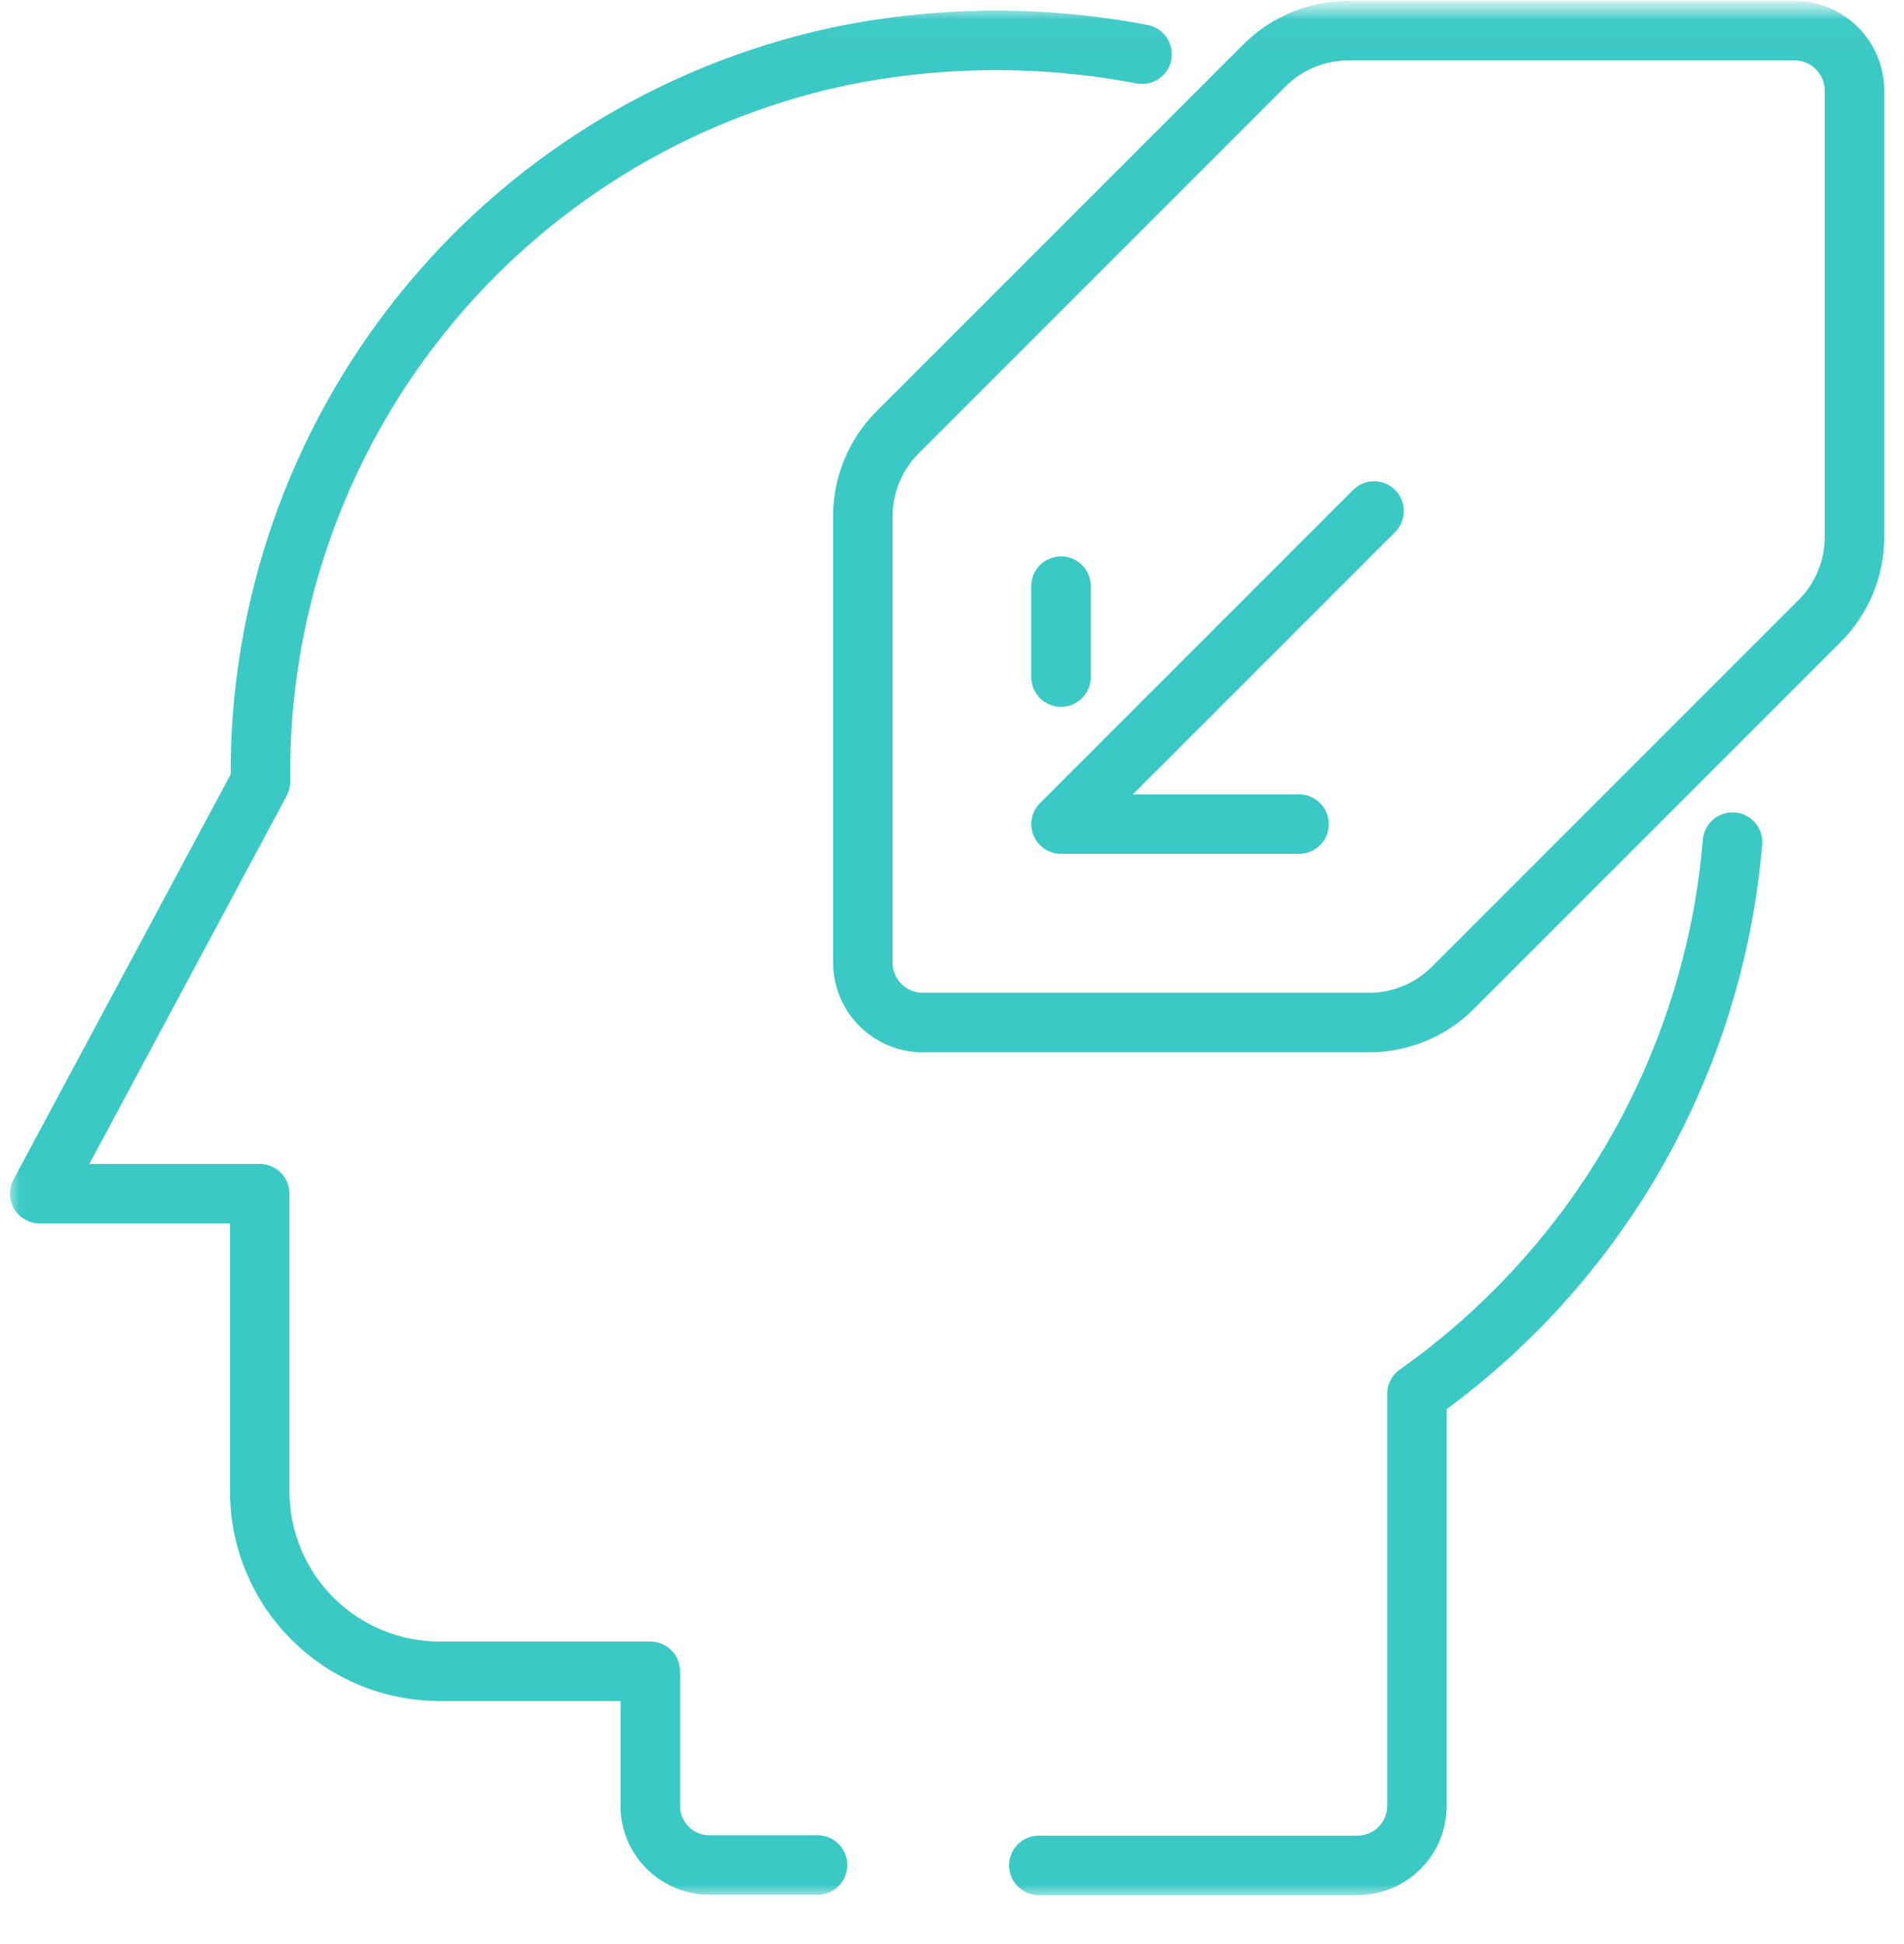 <svg width="48" height="49" viewBox="0 0 48 49" fill="none" xmlns="http://www.w3.org/2000/svg">
<mask id="mask0_29_2035" style="mask-type:luminance" maskUnits="userSpaceOnUse" x="0" y="0" width="48" height="49">
<path d="M48 0.017H0V48.017H48V0.017Z" fill="white"/>
</mask>
<g mask="url(#mask0_29_2035)">
<mask id="mask1_29_2035" style="mask-type:luminance" maskUnits="userSpaceOnUse" x="0" y="0" width="48" height="49">
<path d="M48 0.017H0V48.017H48V0.017Z" fill="white"/>
</mask>
<g mask="url(#mask1_29_2035)">
<path d="M31.875 1.65L22.629 10.896C22.35 11.174 22.129 11.505 21.979 11.869C21.828 12.233 21.751 12.623 21.752 13.017V24.261C21.752 24.662 21.911 25.047 22.195 25.33C22.478 25.614 22.863 25.773 23.264 25.773H34.512C34.905 25.773 35.294 25.696 35.658 25.545C36.021 25.395 36.351 25.174 36.629 24.896L45.875 15.65C46.153 15.372 46.374 15.042 46.524 14.679C46.675 14.316 46.752 13.926 46.752 13.533V2.285C46.752 1.884 46.593 1.499 46.309 1.216C46.026 0.932 45.641 0.773 45.24 0.773H33.992C33.599 0.773 33.209 0.85 32.846 1.001C32.483 1.151 32.153 1.372 31.875 1.65Z" stroke="#3BC9C5" stroke-width="1.5" stroke-linecap="round" stroke-linejoin="round"/>
<path d="M43.677 21.226C43.445 23.984 42.612 26.657 41.238 29.06C39.864 31.462 37.981 33.535 35.721 35.133V45.517C35.721 45.915 35.563 46.296 35.282 46.578C35 46.859 34.619 47.017 34.221 47.017H26.189" stroke="#3BC9C5" stroke-width="1.5" stroke-linecap="round" stroke-linejoin="round"/>
<path d="M28.791 1.366C26.245 0.879 23.628 0.902 21.091 1.436C16.953 2.338 13.25 4.636 10.606 7.945C7.961 11.253 6.534 15.37 6.565 19.606V19.706L1 30.086H6.547V37.597C6.549 38.799 7.028 39.951 7.879 40.8C8.73 41.649 9.883 42.126 11.085 42.125H16.394V45.517C16.394 45.912 16.551 46.291 16.83 46.571C17.11 46.85 17.489 47.008 17.884 47.008H20.611" stroke="#3BC9C5" stroke-width="1.5" stroke-linecap="round" stroke-linejoin="round"/>
<path d="M34.64 12.881L26.749 20.772H32.749" stroke="#3BC9C5" stroke-width="1.5" stroke-linecap="round" stroke-linejoin="round"/>
<path d="M26.748 17.066V14.773" stroke="#3BC9C5" stroke-width="1.5" stroke-linecap="round" stroke-linejoin="round"/>
</g>
</g>
</svg>
